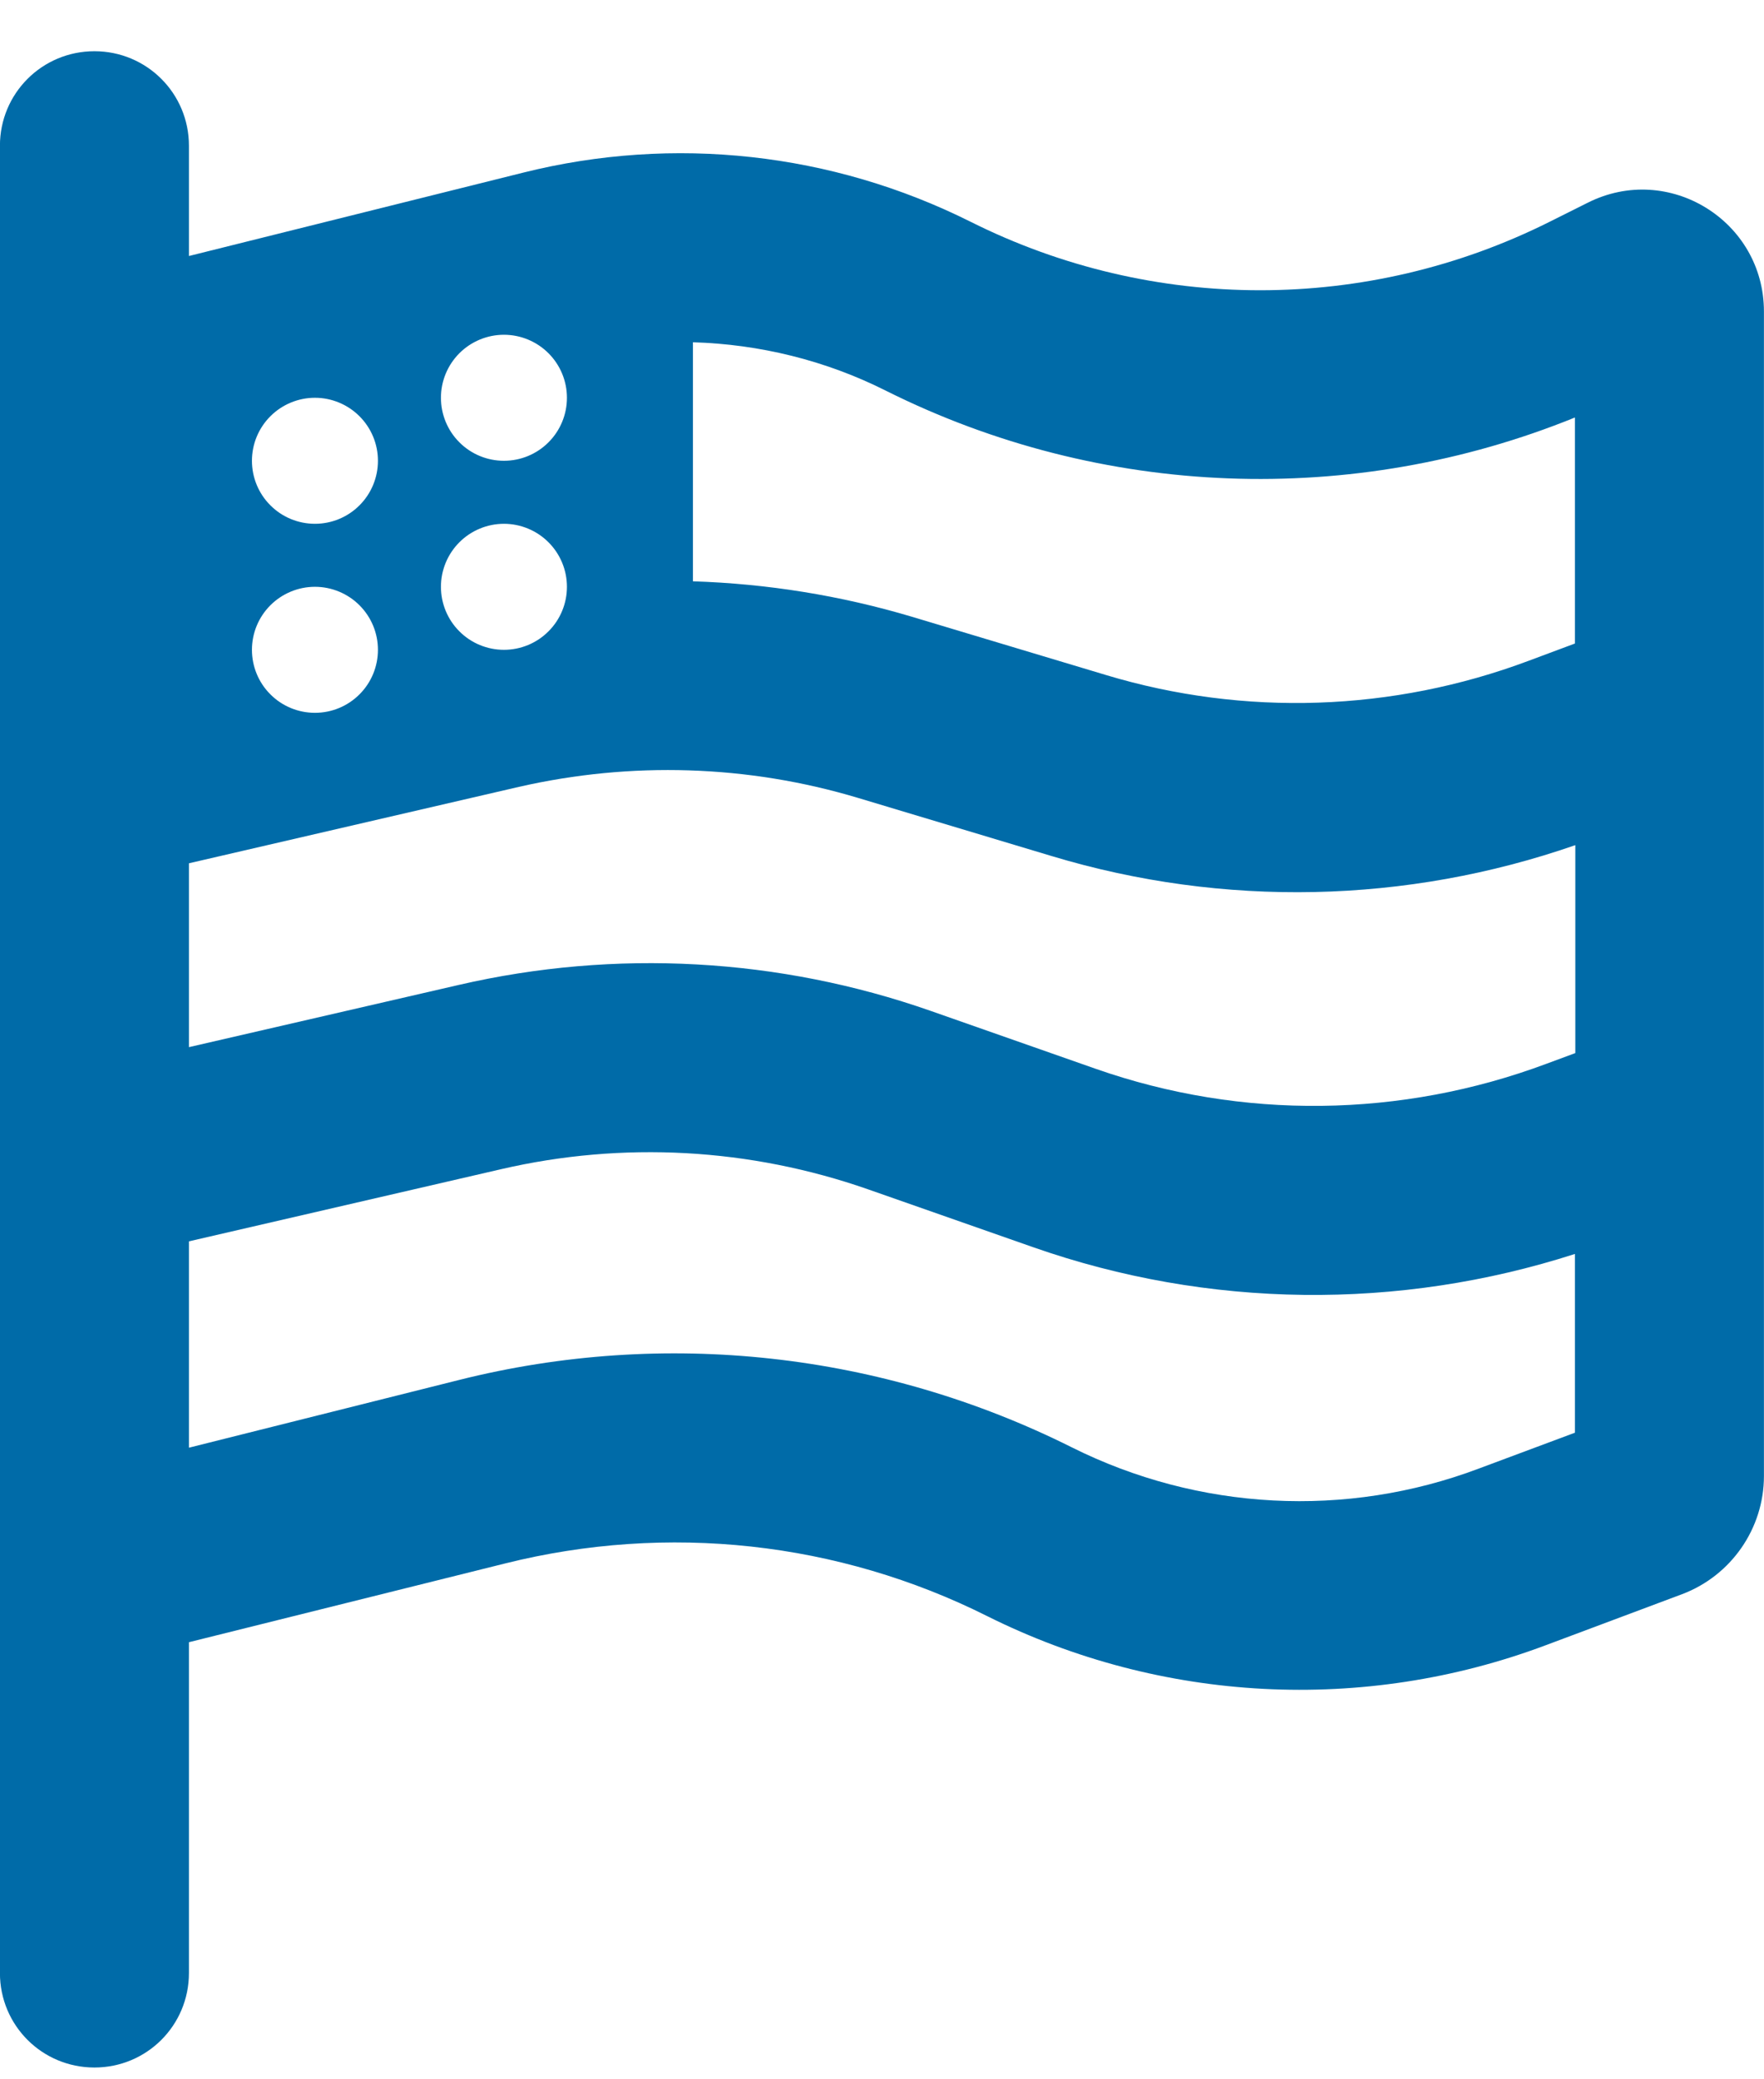 <svg width="28" height="33" viewBox="0 0 28 33" fill="none" xmlns="http://www.w3.org/2000/svg">
<g clip-path="url(#clip0_5352_5652)">
<path d="M1.499 0.813C2.33 0.813 2.999 1.482 2.999 2.313V4.063L8.312 2.738C10.693 2.144 13.205 2.419 15.405 3.519C18.299 4.969 21.705 4.969 24.599 3.519L25.199 3.219C26.486 2.569 27.999 3.507 27.999 4.944V9.082V12.288V15.582V18.788V23.426C27.999 24.257 27.48 25.007 26.699 25.301L24.53 26.113C21.643 27.195 18.43 27.026 15.674 25.651C13.305 24.463 10.593 24.169 8.018 24.813L2.999 26.063V31.313C2.999 32.145 2.33 32.813 1.499 32.813C0.668 32.813 -0.001 32.145 -0.001 31.313V26.813V23.72V20.388V17.313V14.388V11.313V4.813V2.313C-0.001 1.482 0.668 0.813 1.499 0.813ZM24.999 6.626C21.474 8.057 17.486 7.913 14.062 6.201C13.105 5.719 12.055 5.463 10.999 5.432V9.226C12.174 9.263 13.343 9.451 14.474 9.788L17.555 10.713C19.755 11.376 22.111 11.294 24.262 10.488L24.999 10.213V6.626ZM2.999 16.619L7.28 15.632C9.768 15.057 12.368 15.201 14.774 16.044L17.393 16.963C19.712 17.776 22.243 17.744 24.549 16.882L25.005 16.713V13.413C22.324 14.345 19.418 14.407 16.699 13.588L13.618 12.663C11.868 12.138 10.018 12.082 8.237 12.488L2.999 13.701V16.619ZM2.999 19.701V22.976L7.287 21.901C10.549 21.082 13.999 21.463 17.012 22.97C19.024 23.976 21.368 24.101 23.474 23.307L24.999 22.738V19.901C22.205 20.801 19.18 20.77 16.399 19.794L13.78 18.876C11.905 18.22 9.887 18.107 7.949 18.557L2.999 19.701ZM5.999 7.313C5.999 7.048 5.894 6.794 5.706 6.606C5.519 6.419 5.264 6.313 4.999 6.313C4.734 6.313 4.479 6.419 4.292 6.606C4.104 6.794 3.999 7.048 3.999 7.313C3.999 7.578 4.104 7.833 4.292 8.02C4.479 8.208 4.734 8.313 4.999 8.313C5.264 8.313 5.519 8.208 5.706 8.02C5.894 7.833 5.999 7.578 5.999 7.313ZM7.999 7.313C8.264 7.313 8.519 7.208 8.706 7.02C8.894 6.833 8.999 6.578 8.999 6.313C8.999 6.048 8.894 5.794 8.706 5.606C8.519 5.419 8.264 5.313 7.999 5.313C7.734 5.313 7.479 5.419 7.292 5.606C7.104 5.794 6.999 6.048 6.999 6.313C6.999 6.578 7.104 6.833 7.292 7.02C7.479 7.208 7.734 7.313 7.999 7.313ZM5.999 10.313C5.999 10.048 5.894 9.794 5.706 9.606C5.519 9.419 5.264 9.313 4.999 9.313C4.734 9.313 4.479 9.419 4.292 9.606C4.104 9.794 3.999 10.048 3.999 10.313C3.999 10.578 4.104 10.833 4.292 11.02C4.479 11.208 4.734 11.313 4.999 11.313C5.264 11.313 5.519 11.208 5.706 11.02C5.894 10.833 5.999 10.578 5.999 10.313ZM7.999 10.313C8.264 10.313 8.519 10.208 8.706 10.02C8.894 9.833 8.999 9.578 8.999 9.313C8.999 9.048 8.894 8.794 8.706 8.606C8.519 8.419 8.264 8.313 7.999 8.313C7.734 8.313 7.479 8.419 7.292 8.606C7.104 8.794 6.999 9.048 6.999 9.313C6.999 9.578 7.104 9.833 7.292 10.02C7.479 10.208 7.734 10.313 7.999 10.313Z" fill="#006BA8"/>
</g>
<defs>
<clipPath id="clip0_5352_5652">
<rect width="28" height="32" fill="white" transform="translate(-0.001 0.813)"/>
</clipPath>
</defs>
</svg>
